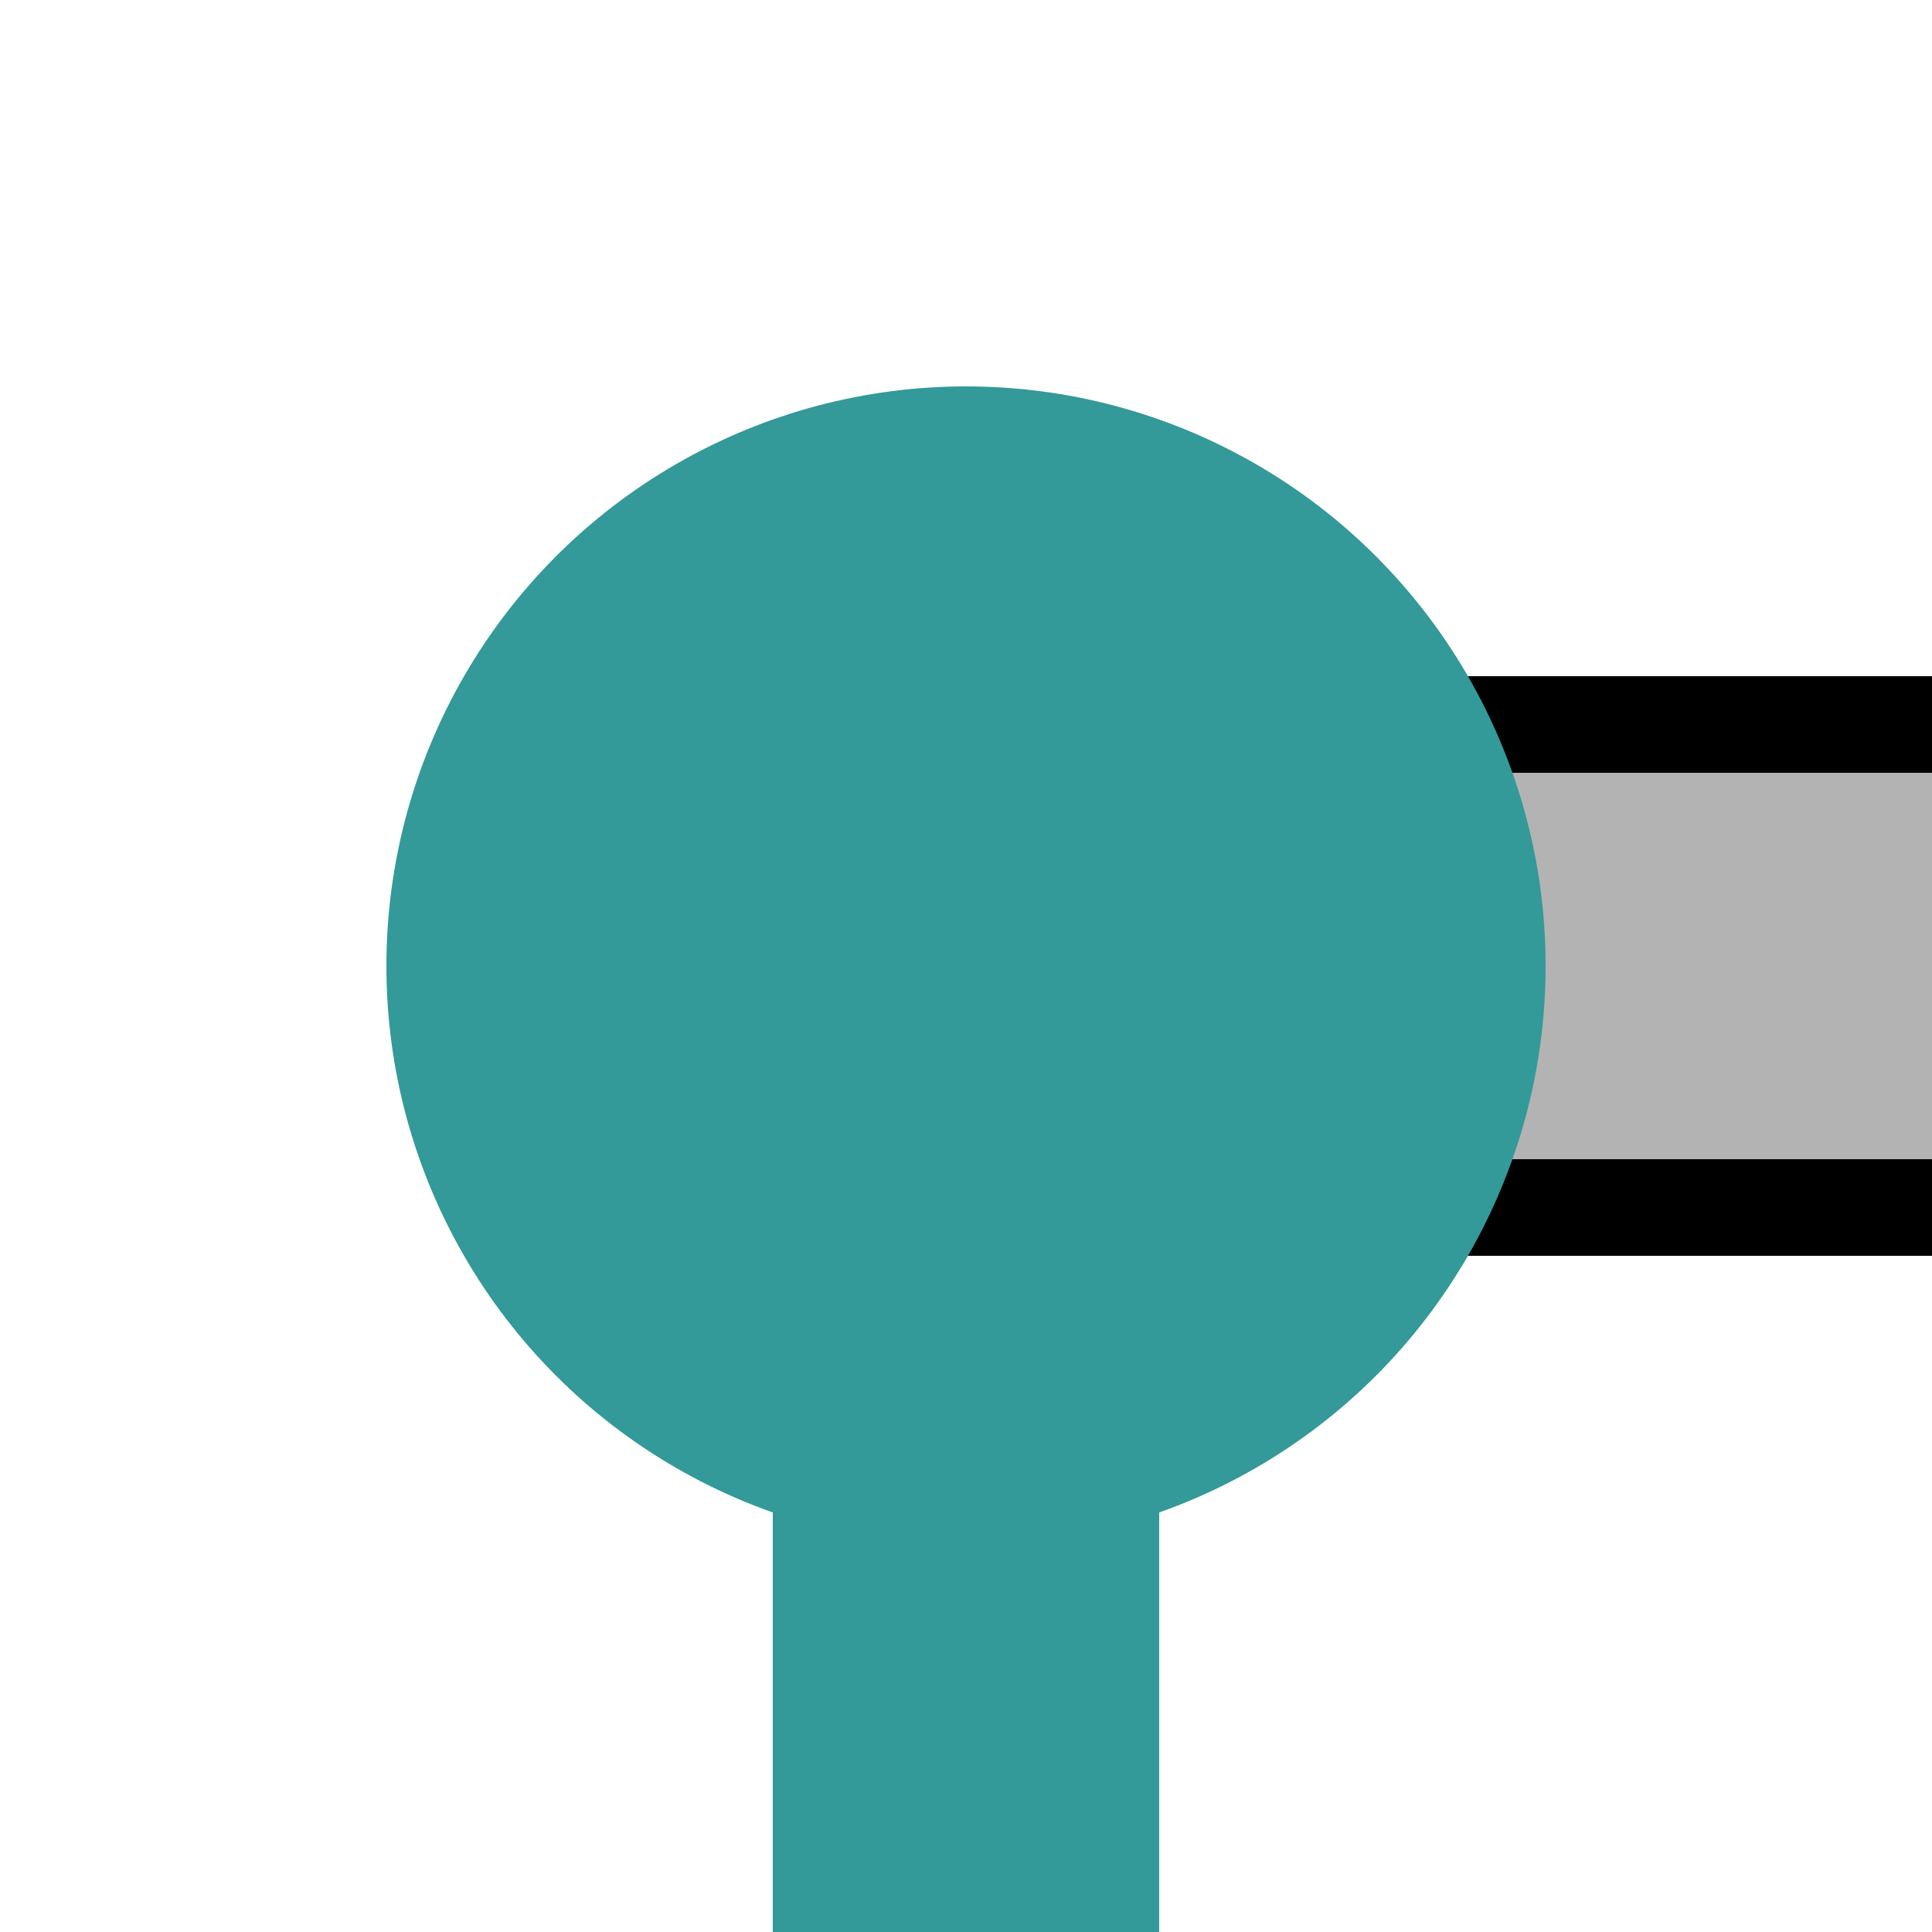 <?xml version="1.0" encoding="UTF-8"?>
<svg xmlns="http://www.w3.org/2000/svg" width="500" height="500">
 <title>KXBHFa-L teal</title>
 <path fill="#B3B3B3" stroke="#000" d="M 500,187.5 H 250 V 312.5 H 500" stroke-width="25"/>
 <path stroke="#339999" d="M 250,250 V 500" stroke-width="100"/>
 <circle fill="#339999" cx="250" cy="250" r="150"/>
</svg>